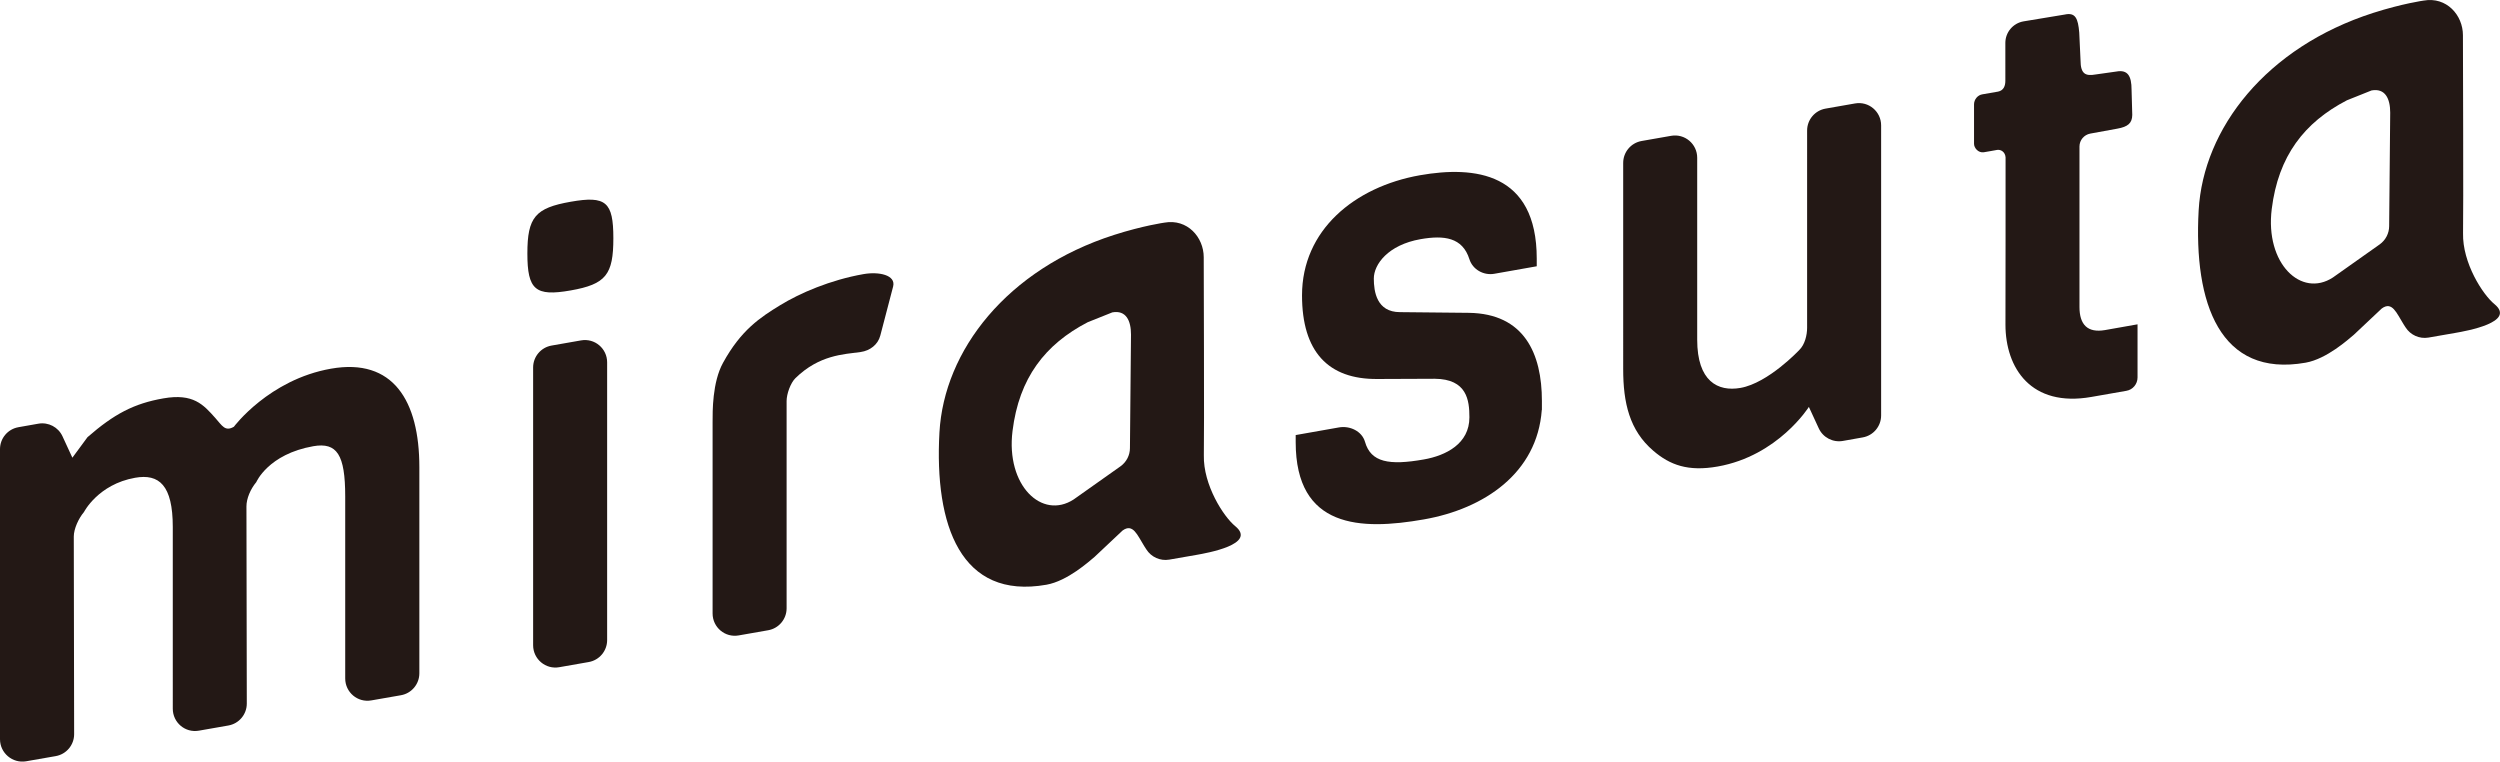<?xml version="1.0" encoding="utf-8"?>
<!-- Generator: Adobe Illustrator 24.1.2, SVG Export Plug-In . SVG Version: 6.00 Build 0)  -->
<svg version="1.1" id="レイヤー_1" xmlns="http://www.w3.org/2000/svg" xmlns:xlink="http://www.w3.org/1999/xlink" x="0px"
	 y="0px" viewBox="0 0 213.13 64.92" style="enable-background:new 0 0 213.13 64.92;" xml:space="preserve">
<style type="text/css">
	.st0{fill:#231815;}
</style>
<g>
	<path class="st0" d="M31.66,59.71c-1.17,0.21-2.23-0.69-2.23-1.87V42.32c0-3.56-0.7-4.63-2.72-4.28c-3.85,0.68-4.86,3.06-4.86,3.06
		c-0.5,0.6-0.84,1.41-0.84,2.07l0.03,16.81c0,0.92-0.66,1.71-1.57,1.87l-2.51,0.44c-1.17,0.21-2.23-0.69-2.23-1.87V44.92
		c0-3.56-1.17-4.55-3.21-4.19c-3.16,0.56-4.36,2.92-4.36,2.92c-0.46,0.54-0.87,1.44-0.87,2.09l0.03,16.85
		c0,0.92-0.66,1.71-1.57,1.87L2.23,64.9C1.07,65.1,0,64.2,0,63.02V38.29c0-0.92,0.66-1.71,1.57-1.87l1.7-0.3
		c0.85-0.15,1.7,0.29,2.06,1.08l0.84,1.82l1.29-1.75c2.26-1.97,3.95-2.87,6.48-3.31s3.39,0.52,4.42,1.68
		c0.58,0.65,0.83,1.18,1.58,0.74c0,0,2.99-4.02,8.28-4.95c5.29-0.93,7.53,2.73,7.53,8.39v17.58c0,0.92-0.66,1.71-1.57,1.87
		L31.66,59.71z"/>
	<path class="st0" d="M48.65,24.76c-3.01,0.53-3.69-0.05-3.69-3.15s0.68-3.88,3.69-4.41c3.01-0.53,3.64,0.01,3.64,3.11
		S51.66,24.23,48.65,24.76z M45.45,55.01V31.33c0-0.92,0.66-1.71,1.57-1.87l2.51-0.44c1.17-0.21,2.23,0.69,2.23,1.87v23.68
		c0,0.92-0.66,1.71-1.57,1.87l-2.51,0.44C46.52,57.09,45.45,56.19,45.45,55.01z"/>
	<path class="st0" d="M66.51,26.02c1.68-1.03,4.27-2.15,7.1-2.65c1.3-0.23,2.79,0.07,2.53,1.06s-1.09,4.17-1.09,4.17
		c-0.2,0.78-0.88,1.3-1.68,1.41c-1.47,0.2-3.52,0.25-5.55,2.22c-0.43,0.42-0.76,1.36-0.76,1.96v17.67c0,0.92-0.66,1.71-1.57,1.87
		l-2.51,0.44c-1.17,0.21-2.23-0.69-2.23-1.87V36c0-0.92-0.03-3.4,0.89-5.07C63.18,28.12,64.83,27.05,66.51,26.02z"/>
	<path class="st0" d="M99.27,18.98c1.96-0.35,3.35,1.25,3.35,2.95c0,0,0.05,15.55,0.01,16.88c-0.06,2.53,1.68,5.24,2.68,6.05
		c1.87,1.54-2.42,2.29-3.33,2.45l-2.3,0.4c-0.76,0.13-1.53-0.21-1.95-0.87l-0.18-0.28c-0.59-0.94-0.96-1.98-1.85-1.33l-2.39,2.25
		c-0.45,0.37-2.29,2.05-4.1,2.37c-7.3,1.29-9.56-5.05-9.12-12.98c0.39-7,5.76-13.91,14.88-16.84
		C97.47,19.23,99.27,18.98,99.27,18.98z M96.42,28.52c0-1.18-0.42-2.1-1.59-1.89l-2.1,0.84c-3.64,1.89-5.85,4.75-6.41,9.27
		c-0.58,4.66,2.52,7.59,5.21,5.84l4-2.83c0.5-0.36,0.8-0.94,0.8-1.55L96.42,28.52z"/>
	<path class="st0" d="M131.44,34.95c-0.39,5.38-4.91,8.43-10.05,9.33c-5.39,0.95-10.93,0.77-10.93-6.59v-0.6l3.68-0.65
		c0.94-0.17,1.97,0.32,2.23,1.23c0.5,1.75,2.06,2.02,5.01,1.5c1.89-0.33,3.89-1.34,3.89-3.59c0-1.45-0.2-3.27-2.96-3.29l-4.9,0.02
		c-4.18,0.03-6.41-2.33-6.41-7.13c0-5.56,4.47-9.25,10.05-10.24c4.66-0.82,9.96-0.25,9.96,7.11v0.65l-3.62,0.64
		c-0.91,0.16-1.84-0.36-2.12-1.24c-0.59-1.87-2.16-2.06-4.17-1.71c-2.77,0.49-3.98,2.15-3.98,3.36c0,1.1,0.24,2.86,2.23,2.86
		l5.88,0.06c4.71,0.07,6.22,3.46,6.22,7.52V34.95z"/>
	<path class="st0" d="M157.11,37.59c-0.85,0.15-1.7-0.29-2.06-1.08l-0.84-1.82c0,0-2.62,4.17-7.77,5.08
		c-2.53,0.45-4.08-0.13-5.49-1.34c-2.04-1.74-2.57-4.1-2.57-6.96V13.89c0-0.92,0.66-1.71,1.57-1.87l2.51-0.44
		c1.17-0.21,2.23,0.69,2.23,1.87v15.51c0,3.55,1.76,4.45,3.69,4.11c2.38-0.42,5.01-3.23,5.01-3.23c0.48-0.46,0.67-1.28,0.67-1.89
		V11.13c0-0.92,0.66-1.71,1.57-1.87l2.51-0.44c1.17-0.21,2.23,0.69,2.23,1.87v24.73c0,0.92-0.66,1.71-1.57,1.87L157.11,37.59z"/>
	<path class="st0" d="M170.26,12.78c-0.25,0.04-0.85,0.16-1.14,0.2c-0.46,0.07-0.83-0.36-0.83-0.72c0-0.36,0-3.08,0-3.36
		c0-0.42,0.31-0.8,0.72-0.86c0.33-0.05,1.01-0.17,1.33-0.23c0.49-0.1,0.62-0.51,0.62-0.92V3.66c0-0.91,0.66-1.69,1.56-1.84
		l3.51-0.58c0.91-0.2,1.13,0.34,1.23,1.54l0.11,2.36c0,1.18,0.44,1.36,1.28,1.21l1.77-0.25c0.97-0.18,1.3,0.37,1.3,1.55l0.06,2.15
		c-0.01,0.7-0.37,1.01-1.28,1.17l-2.3,0.42c-0.53,0.1-0.92,0.56-0.92,1.1v13.68c0,1.5,0.68,2.23,2.18,1.97l2.77-0.49v4.53
		c0,0.56-0.4,1.05-0.96,1.14l-2.97,0.52c-5.15,0.91-7.33-2.46-7.33-6.17c0,0,0.02-14.02,0.01-14.25
		C170.95,12.95,170.57,12.73,170.26,12.78z"/>
	<path class="st0" d="M206.62,0.05c1.96-0.35,3.35,1.25,3.35,2.95c0,0,0.05,15.55,0.01,16.88c-0.06,2.53,1.68,5.24,2.68,6.05
		c1.87,1.54-2.42,2.29-3.33,2.45l-2.3,0.4c-0.76,0.13-1.53-0.21-1.95-0.87l-0.18-0.28c-0.59-0.94-0.96-1.98-1.85-1.33l-2.39,2.25
		c-0.45,0.37-2.29,2.05-4.1,2.37c-7.3,1.29-9.56-5.05-9.12-12.98c0.39-7,5.76-13.91,14.88-16.84C204.82,0.3,206.62,0.05,206.62,0.05
		z M203.77,9.6c0-1.18-0.42-2.1-1.59-1.89l-2.1,0.84c-3.64,1.89-5.85,4.75-6.41,9.27c-0.58,4.66,2.52,7.59,5.21,5.84l4-2.83
		c0.5-0.36,0.8-0.94,0.8-1.55L203.77,9.6z"/>
</g>
</svg>
